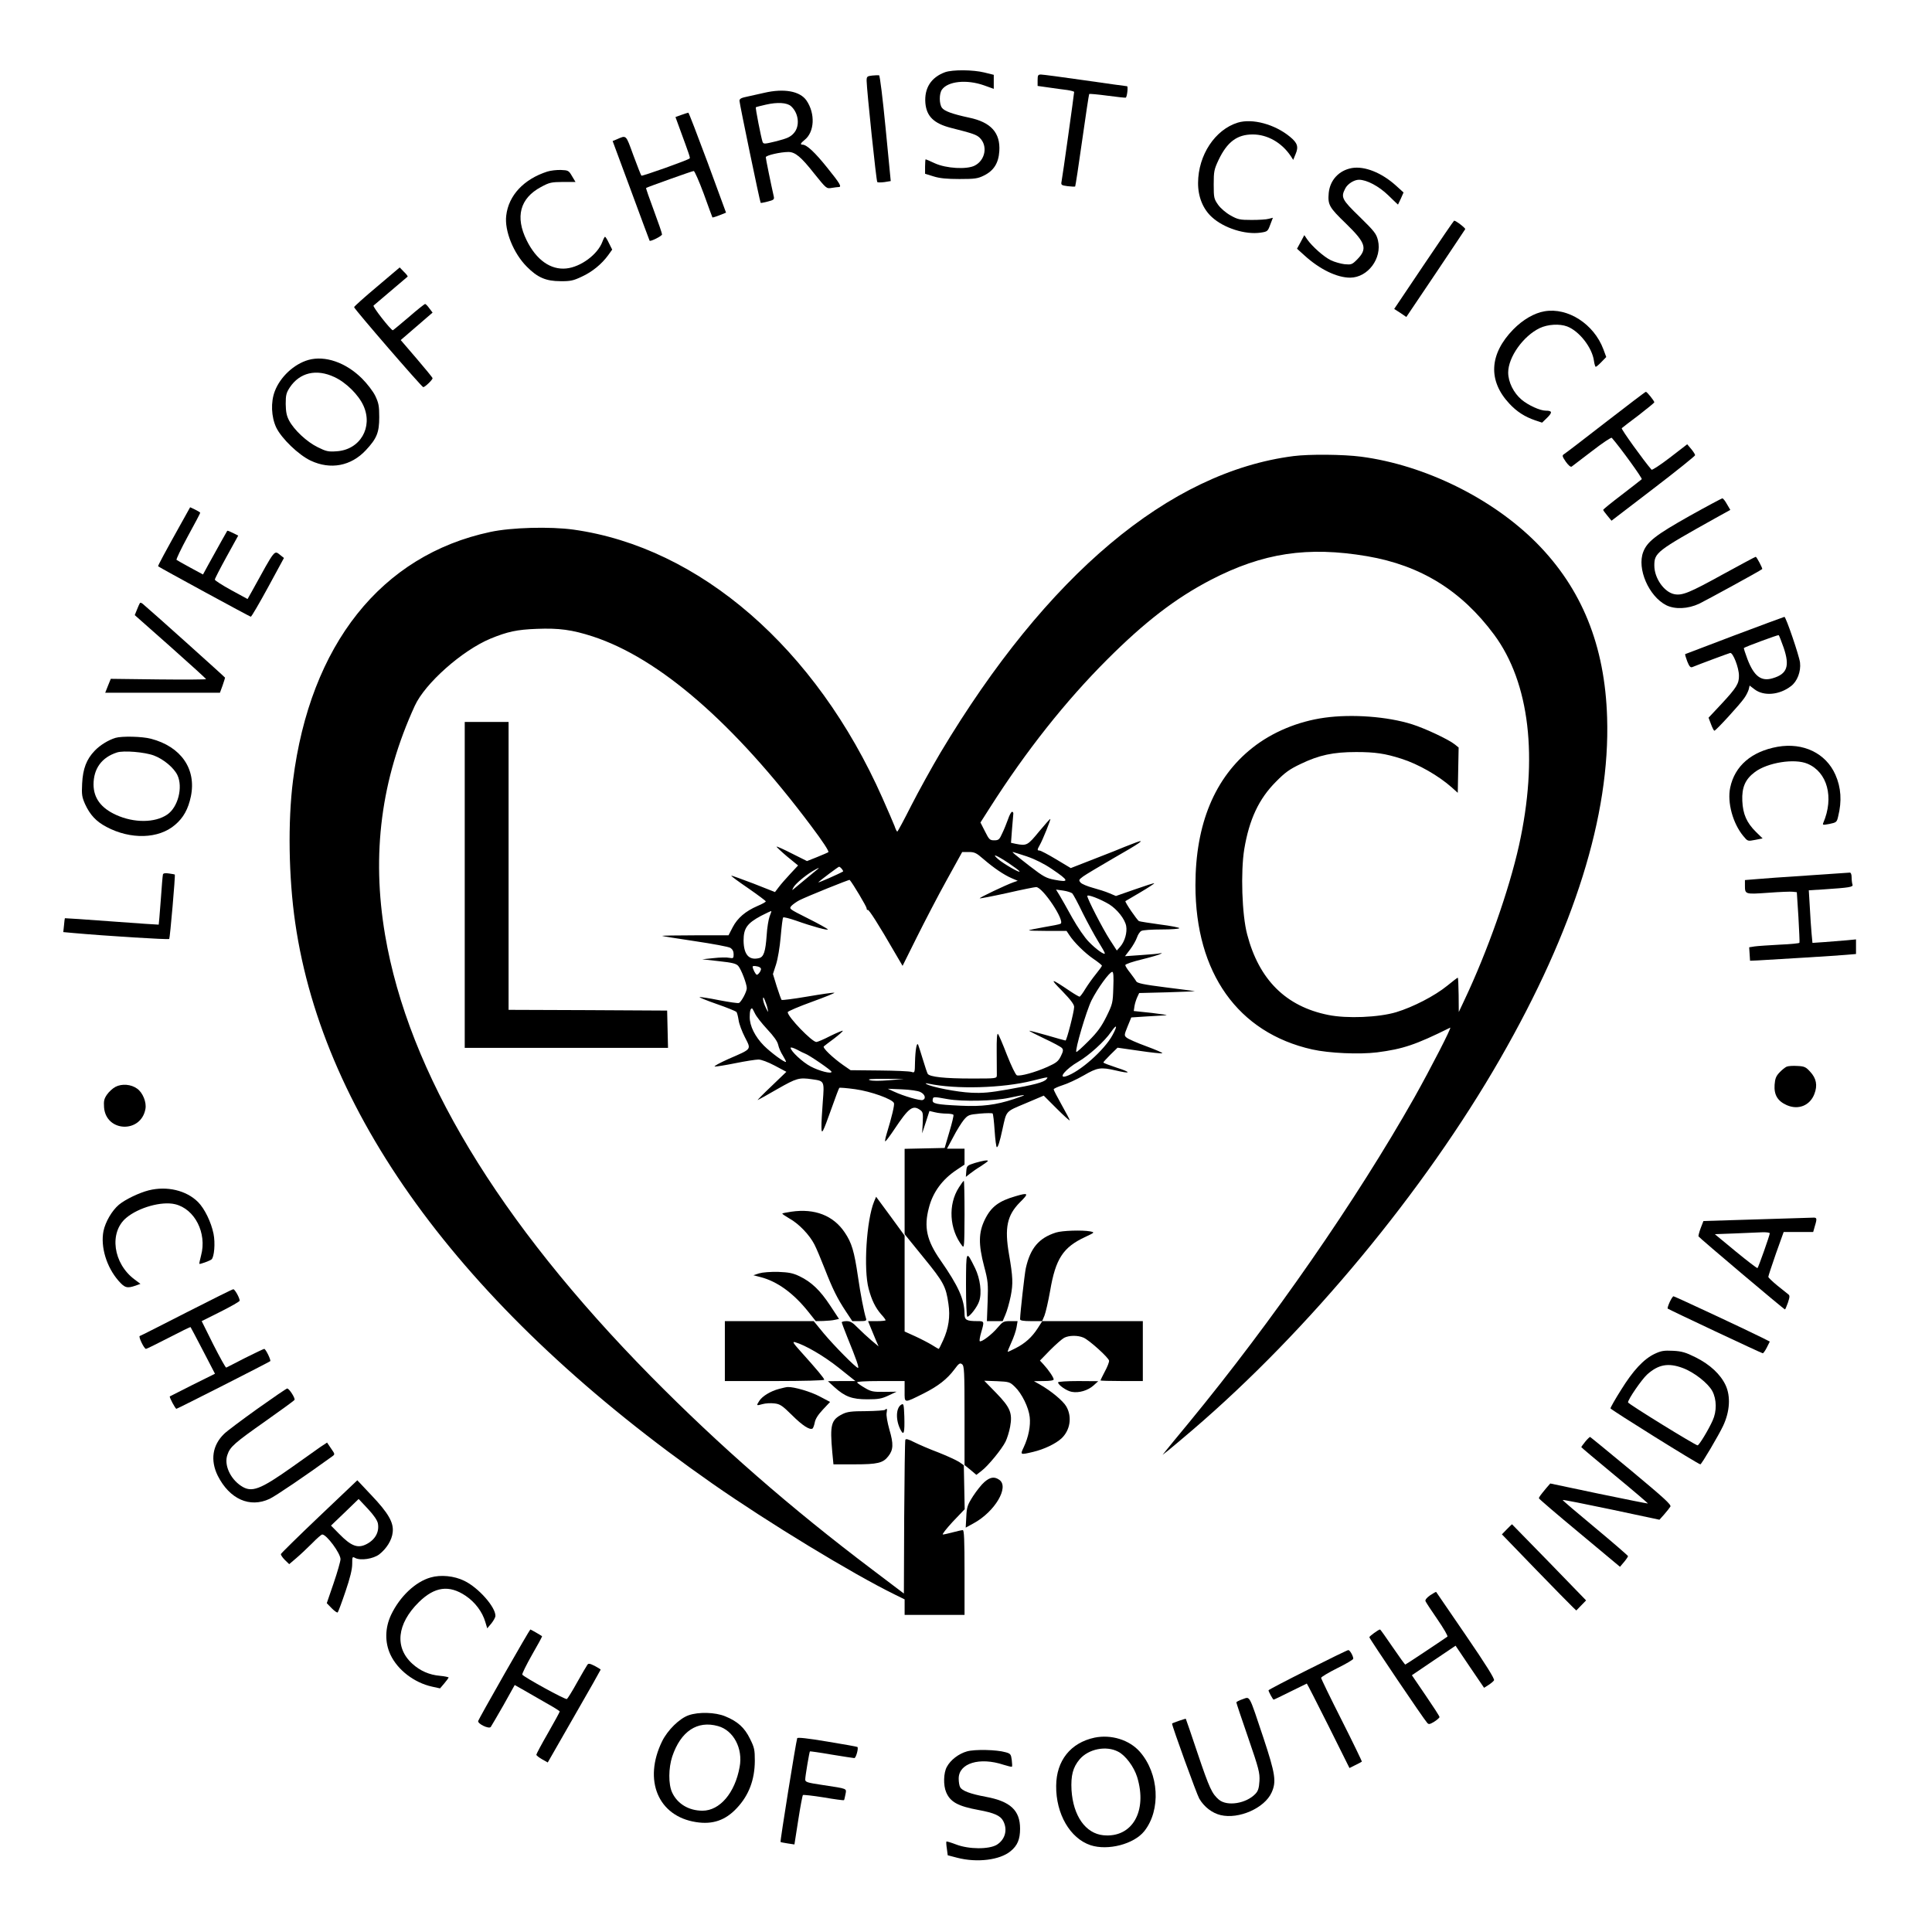 <?xml version="1.0" standalone="no"?>
<!DOCTYPE svg PUBLIC "-//W3C//DTD SVG 20010904//EN"
 "http://www.w3.org/TR/2001/REC-SVG-20010904/DTD/svg10.dtd">
<svg version="1.0" xmlns="http://www.w3.org/2000/svg"
 width="1322pt" height="1322pt" viewBox="0 0 1322 1322"
 preserveAspectRatio="xMidYMid meet">
<g transform="translate(0,1322) scale(0.1,-0.1)"
fill="#000000" stroke="none">
<path d="M6467 12726 c-96 -35 -143 -109 -135 -211 8 -91 58 -140 175 -170
151 -38 176 -47 198 -69 55 -55 37 -152 -35 -189 -54 -28 -196 -20 -274 16
-32 15 -60 27 -62 27 -2 0 -4 -22 -4 -50 l0 -49 58 -18 c41 -13 90 -18 177
-18 106 0 126 3 168 24 67 33 100 85 105 167 8 125 -57 198 -207 229 -116 25
-170 45 -186 68 -19 27 -19 96 0 123 40 58 169 72 288 30 l67 -24 0 48 0 48
-65 16 c-77 19 -216 20 -268 2z"/>
<path d="M5968 12703 c-35 -4 -38 -7 -38 -36 1 -63 66 -687 73 -693 3 -3 26
-3 49 0 l43 7 -35 361 c-20 205 -39 362 -45 363 -5 1 -27 0 -47 -2z"/>
<path d="M7100 12671 l0 -39 78 -11 c42 -6 98 -14 125 -17 26 -4 47 -10 47
-13 0 -12 -80 -585 -86 -612 -5 -25 -2 -27 42 -33 26 -3 49 -4 51 -2 2 2 24
144 48 316 24 171 46 314 48 317 3 2 60 -3 127 -12 67 -9 123 -15 124 -13 9
10 16 78 8 78 -5 0 -134 18 -287 40 -153 22 -289 40 -302 40 -20 0 -23 -5 -23
-39z"/>
<path d="M5230 12585 c-30 -7 -81 -18 -112 -25 -45 -9 -58 -15 -58 -30 0 -18
140 -693 145 -698 1 -2 23 2 49 9 39 10 45 14 41 33 -20 88 -55 260 -55 270 0
13 101 36 155 36 46 0 87 -34 175 -146 84 -104 85 -106 120 -100 19 3 41 6 48
6 24 0 11 23 -78 133 -83 104 -140 157 -168 157 -19 0 -14 10 13 32 69 54 75
181 13 271 -45 64 -154 83 -288 52z m182 -91 c54 -48 63 -137 20 -185 -23 -26
-45 -36 -118 -55 -83 -20 -89 -21 -96 -5 -10 29 -50 232 -46 237 3 2 33 10 69
18 79 18 143 14 171 -10z"/>
<path d="M4663 12434 l-41 -15 30 -82 c65 -177 72 -197 67 -201 -12 -12 -325
-123 -330 -118 -4 4 -28 67 -55 139 -53 145 -46 139 -115 109 l-27 -11 126
-340 c69 -187 126 -341 127 -342 5 -8 85 32 85 43 0 8 -25 81 -56 164 -31 83
-55 152 -53 154 9 6 316 116 326 116 6 0 37 -71 69 -157 31 -87 58 -159 59
-161 1 -1 23 5 48 15 l45 18 -126 343 c-70 188 -129 342 -132 341 -3 0 -24 -7
-47 -15z"/>
<path d="M8470 12381 c-156 -48 -271 -222 -272 -412 -1 -95 34 -180 95 -235
82 -75 228 -121 332 -106 48 7 50 9 67 55 l18 47 -28 -7 c-15 -5 -67 -8 -117
-8 -82 0 -95 3 -145 31 -32 18 -68 49 -85 73 -28 40 -30 48 -30 139 0 89 3
103 33 167 59 124 127 175 234 175 101 0 199 -56 261 -149 l16 -25 16 39 c22
51 13 77 -38 119 -104 86 -257 127 -357 97z"/>
<path d="M9250 12070 c-88 -16 -149 -82 -158 -170 -7 -81 2 -98 118 -210 138
-134 149 -173 74 -248 -32 -32 -38 -34 -83 -30 -26 3 -69 15 -94 27 -48 23
-129 95 -163 144 l-19 28 -25 -47 -25 -46 50 -45 c105 -96 223 -153 314 -153
121 1 219 132 190 255 -11 45 -23 61 -125 161 -123 119 -130 134 -99 194 16
32 61 60 94 60 53 0 136 -44 200 -106 36 -35 66 -64 67 -64 0 0 9 19 20 42
l18 41 -53 48 c-98 88 -214 134 -301 119z"/>
<path d="M3745 12046 c-161 -52 -265 -163 -281 -301 -13 -104 50 -259 141
-350 73 -74 131 -99 230 -99 69 -1 89 4 146 31 72 33 136 86 180 146 l28 39
-22 44 c-11 24 -24 44 -27 44 -3 0 -11 -15 -18 -34 -32 -87 -148 -173 -247
-183 -107 -11 -205 58 -271 192 -80 161 -46 288 97 365 59 32 71 34 151 35
l86 0 -24 40 c-22 38 -26 40 -76 42 -29 1 -71 -4 -93 -11z"/>
<path d="M9743 11408 l-203 -302 42 -27 41 -28 200 297 c109 163 201 300 203
304 4 6 -64 59 -76 58 -3 -1 -96 -137 -207 -302z"/>
<path d="M2578 11257 c-86 -72 -156 -135 -155 -139 4 -16 463 -547 473 -547
11 -1 64 50 64 61 0 4 -49 64 -109 134 l-109 127 109 94 109 94 -22 29 c-12
17 -25 30 -29 30 -4 0 -55 -40 -112 -90 -58 -49 -107 -90 -109 -90 -13 0 -140
162 -132 169 41 35 230 196 233 198 3 2 -8 17 -25 33 l-29 30 -157 -133z"/>
<path d="M10569 11090 c-71 -12 -148 -57 -214 -124 -165 -169 -174 -351 -27
-508 51 -55 106 -90 176 -114 l48 -16 33 32 c39 38 37 50 -8 50 -39 0 -120 37
-165 75 -55 46 -92 121 -92 186 0 105 103 250 216 304 55 26 135 31 188 11 83
-32 171 -145 183 -236 3 -22 9 -40 12 -40 4 0 22 15 39 33 l33 34 -20 54 c-65
172 -242 286 -402 259z"/>
<path d="M2110 10757 c-98 -28 -193 -116 -230 -215 -28 -74 -24 -174 10 -247
36 -75 153 -188 236 -227 136 -64 276 -37 377 71 75 80 92 121 92 226 0 78 -4
97 -27 146 -15 31 -56 84 -90 118 -111 111 -254 160 -368 128z m178 -117 c80
-37 165 -121 199 -196 67 -148 -23 -302 -184 -312 -56 -4 -71 -1 -129 28 -74
36 -162 118 -196 183 -17 32 -22 59 -23 113 0 61 4 76 28 113 68 102 182 129
305 71z"/>
<path d="M10985 10329 c-148 -115 -277 -214 -285 -218 -12 -8 -9 -16 14 -50
17 -24 33 -38 40 -34 6 4 69 52 139 106 71 55 132 96 136 91 59 -67 211 -278
205 -283 -5 -5 -66 -52 -136 -106 -71 -54 -128 -100 -128 -104 0 -3 13 -21 29
-40 l28 -34 286 219 c157 120 286 224 286 229 0 6 -12 25 -27 43 l-27 32 -118
-91 c-65 -50 -122 -87 -126 -83 -51 58 -210 279 -204 284 4 4 56 44 116 89 59
46 107 85 107 88 0 10 -51 73 -58 72 -4 0 -128 -95 -277 -210z"/>
<path d="M8850 10099 c-849 -109 -1687 -813 -2414 -2028 -61 -103 -151 -266
-201 -364 -49 -97 -92 -177 -95 -177 -4 0 -12 17 -19 38 -8 20 -45 107 -83
192 -454 1024 -1250 1715 -2114 1836 -160 22 -426 15 -569 -16 -747 -159
-1233 -772 -1350 -1700 -36 -282 -30 -663 15 -974 194 -1342 1180 -2667 2855
-3838 381 -266 956 -616 1248 -759 l67 -33 0 -53 0 -53 205 0 205 0 0 290 c0
225 -3 290 -12 290 -7 0 -38 -7 -68 -15 -30 -8 -61 -15 -68 -15 -8 0 23 39 67
87 l82 86 -3 151 -3 150 -33 23 c-19 12 -82 41 -140 64 -59 22 -133 54 -165
70 -41 21 -59 26 -62 17 -3 -7 -6 -247 -8 -533 l-2 -519 -210 159 c-566 427
-1050 850 -1520 1326 -1048 1064 -1660 2080 -1820 3021 -94 554 -27 1066 203
1568 70 154 324 379 518 460 117 48 181 62 317 67 152 6 241 -6 383 -52 455
-149 965 -591 1493 -1295 83 -110 126 -177 119 -181 -6 -4 -41 -19 -78 -34
l-68 -27 -102 51 c-56 29 -104 50 -106 48 -2 -2 30 -32 71 -67 l76 -62 -53
-57 c-29 -31 -65 -72 -79 -91 l-26 -34 -147 58 c-82 31 -150 56 -152 54 -2 -3
50 -41 116 -86 66 -46 120 -86 120 -90 0 -4 -25 -18 -56 -31 -83 -36 -137 -82
-170 -145 l-29 -56 -229 0 c-126 0 -227 -2 -225 -4 2 -2 103 -18 224 -36 121
-18 230 -38 243 -46 15 -10 22 -24 22 -44 0 -27 -2 -29 -30 -24 -16 4 -64 3
-107 -2 l-78 -8 115 -13 c94 -10 118 -17 132 -33 21 -25 58 -123 58 -152 0
-24 -38 -95 -54 -101 -6 -3 -67 6 -135 19 -69 14 -129 23 -134 21 -5 -1 48
-23 117 -47 70 -24 130 -49 135 -54 5 -6 11 -31 15 -56 3 -25 23 -78 43 -117
44 -87 51 -78 -112 -149 -60 -27 -103 -50 -94 -52 8 -1 72 9 141 23 69 14 140
25 158 25 19 0 65 -17 112 -42 l79 -42 -103 -99 c-57 -54 -98 -96 -93 -94 6 2
67 36 136 76 130 74 147 79 236 66 85 -12 84 -11 73 -155 -5 -69 -10 -145 -9
-170 0 -60 8 -45 69 126 26 74 50 137 53 140 3 3 51 -1 109 -9 108 -15 255
-68 265 -95 5 -12 -14 -93 -51 -214 -8 -27 -12 -48 -8 -48 4 1 32 38 62 83 98
147 126 168 176 132 19 -13 21 -22 18 -87 l-4 -73 25 76 25 77 38 -9 c20 -5
56 -9 79 -9 23 0 44 -4 47 -8 3 -5 -10 -58 -28 -118 l-32 -109 -137 -3 -137
-3 0 -292 0 -292 129 -159 c138 -169 154 -198 171 -319 13 -85 1 -166 -36
-247 -15 -33 -28 -60 -31 -60 -2 0 -22 12 -46 27 -23 14 -75 41 -114 59 l-73
33 0 328 0 328 -97 133 -98 133 -14 -33 c-52 -128 -73 -463 -37 -597 21 -78
46 -129 86 -175 17 -18 30 -36 30 -40 0 -3 -27 -6 -60 -6 l-60 0 19 -47 c11
-27 27 -66 36 -87 l17 -39 -49 41 c-26 22 -68 61 -93 86 -35 36 -51 46 -77 46
-18 0 -33 -4 -33 -8 0 -4 17 -50 38 -102 62 -152 82 -210 73 -210 -14 0 -163
151 -235 237 l-68 83 -304 0 -304 0 0 -205 0 -205 340 0 c201 0 340 4 340 9 0
10 -52 72 -160 192 -52 58 -60 70 -40 65 70 -20 197 -94 299 -175 l114 -91
-94 0 -94 -1 45 -41 c72 -65 120 -83 225 -83 76 0 98 4 145 26 l55 26 -85 -1
c-76 -1 -90 2 -132 27 -26 15 -50 32 -53 37 -4 6 53 10 159 10 l166 0 0 -71
c0 -83 -7 -82 130 -14 99 50 160 97 211 165 30 41 38 46 52 35 15 -11 17 -46
17 -351 l0 -339 41 -33 40 -34 35 27 c47 36 139 149 165 201 11 23 25 68 31
101 17 94 1 132 -95 231 l-82 84 87 -3 c84 -4 88 -5 123 -39 47 -45 94 -141
101 -206 7 -59 -8 -137 -41 -207 -25 -53 -25 -53 64 -32 76 18 155 56 195 93
59 56 73 146 33 217 -22 39 -105 108 -183 152 l-39 22 68 1 c41 0 67 4 67 11
0 13 -34 64 -69 102 l-25 27 69 71 c39 39 82 77 97 85 33 17 93 18 132 1 40
-17 174 -139 175 -158 1 -10 -12 -43 -29 -74 -16 -31 -30 -59 -30 -61 0 -2 65
-4 145 -4 l145 0 0 205 0 205 -344 0 -344 0 -32 -50 c-39 -60 -85 -102 -150
-135 -27 -14 -51 -25 -54 -25 -3 0 8 28 24 63 16 34 32 81 36 105 l7 42 -50 0
c-46 0 -51 -3 -87 -45 -39 -47 -112 -102 -122 -92 -3 3 1 30 10 60 22 76 22
77 -26 77 -75 0 -88 8 -88 49 -1 100 -41 190 -165 368 -94 135 -114 226 -79
358 27 107 92 195 190 260 l54 36 0 55 0 54 -60 0 -60 0 43 80 c23 45 56 97
72 117 29 34 35 36 110 43 44 4 83 4 87 1 4 -3 10 -57 14 -118 4 -62 11 -113
15 -113 8 0 20 36 39 125 28 127 19 117 157 175 l125 53 89 -89 c49 -49 89
-85 89 -80 0 4 -25 52 -55 105 -30 54 -55 101 -55 107 0 5 27 17 60 28 33 10
98 40 145 67 95 55 116 58 221 34 104 -25 107 -13 6 19 -51 17 -92 32 -92 36
0 3 22 27 49 54 l48 47 147 -21 c81 -12 152 -20 159 -17 6 2 -42 23 -107 47
-66 24 -127 51 -137 60 -17 14 -17 18 7 77 l25 61 107 7 c59 3 118 7 132 8 14
1 -31 8 -99 16 l-123 13 5 34 c3 18 12 46 19 61 l13 28 195 5 c107 3 191 7
185 8 -5 1 -95 13 -200 26 -150 19 -192 28 -200 41 -5 10 -25 36 -42 59 -18
22 -33 46 -33 52 0 7 51 24 113 39 61 15 119 32 127 37 13 8 13 9 -1 5 -9 -3
-66 -8 -128 -12 l-113 -8 35 46 c19 25 40 62 47 82 6 19 20 40 30 45 10 6 73
10 139 10 67 0 121 4 121 9 0 4 -59 16 -132 25 -72 10 -137 20 -144 23 -12 5
-99 132 -93 137 2 1 48 28 102 60 54 32 97 60 95 62 -3 2 -62 -17 -133 -42
l-129 -45 -45 19 c-25 11 -76 27 -113 37 -37 10 -75 26 -83 35 -15 17 -14 20
17 43 18 13 110 68 203 122 184 105 229 136 160 111 -22 -8 -58 -22 -80 -31
-22 -10 -114 -46 -204 -81 l-164 -64 -100 60 c-55 33 -106 60 -114 60 -17 0
-16 6 2 38 20 35 76 174 72 178 -2 2 -36 -37 -77 -86 -78 -95 -84 -99 -160
-84 l-32 7 7 94 c4 52 8 100 9 106 0 7 -3 12 -9 12 -5 0 -18 -22 -27 -50 -10
-27 -27 -71 -40 -97 -19 -43 -25 -48 -55 -48 -30 0 -35 5 -63 61 l-31 61 67
105 c245 384 514 724 799 1009 259 259 468 420 710 546 357 185 663 231 1070
162 367 -63 645 -235 869 -537 243 -329 303 -841 170 -1442 -69 -309 -216
-725 -372 -1055 l-40 -85 -1 118 c-1 64 -3 117 -6 117 -3 0 -35 -25 -72 -55
-86 -70 -234 -146 -349 -181 -120 -36 -338 -45 -465 -19 -290 58 -474 241
-555 551 -36 135 -45 429 -20 583 34 204 100 345 217 462 62 63 92 85 170 122
125 60 221 81 379 81 129 0 198 -10 310 -46 116 -37 254 -116 345 -197 l40
-36 3 155 3 155 -26 21 c-42 34 -204 110 -293 138 -168 53 -411 71 -598 45
-182 -25 -359 -99 -494 -206 -258 -204 -390 -522 -390 -940 0 -601 291 -1010
799 -1124 116 -26 322 -35 444 -20 177 23 262 51 500 169 14 7 -135 -282 -245
-478 -397 -702 -971 -1530 -1542 -2224 -72 -87 -142 -172 -156 -190 l-25 -31
40 31 c22 18 96 80 165 139 793 679 1586 1636 2105 2540 509 886 753 1667 732
2334 -15 494 -173 883 -483 1196 -304 306 -766 533 -1200 590 -122 16 -356 18
-464 4z m-2121 -2757 c72 -62 140 -108 193 -131 l42 -18 -29 -10 c-51 -18
-236 -106 -231 -110 2 -2 86 14 186 36 100 23 190 41 200 41 45 0 200 -233
167 -251 -7 -4 -57 -14 -112 -23 -55 -10 -102 -19 -104 -22 -2 -2 54 -4 126
-4 l131 0 18 -27 c32 -50 108 -125 167 -165 31 -21 57 -42 57 -46 0 -4 -18
-29 -40 -56 -22 -27 -55 -73 -73 -102 -17 -29 -36 -54 -40 -54 -4 0 -34 17
-65 38 -135 91 -143 91 -54 1 58 -60 82 -92 82 -109 0 -32 -51 -230 -59 -230
-4 0 -60 16 -125 35 -66 19 -121 33 -123 32 -2 -2 45 -26 104 -54 60 -28 114
-57 120 -65 10 -11 8 -23 -8 -55 -17 -35 -31 -46 -91 -73 -85 -38 -188 -66
-210 -58 -9 4 -38 64 -68 140 -28 73 -56 138 -61 143 -7 7 -10 -36 -9 -125 1
-74 1 -145 1 -157 -1 -23 -1 -23 -173 -23 -183 0 -286 11 -300 32 -4 7 -19 51
-33 98 -14 47 -29 92 -32 100 -10 24 -20 -35 -22 -119 -1 -71 -2 -73 -23 -66
-13 5 -112 9 -220 10 l-198 2 -52 36 c-71 50 -142 118 -131 127 4 4 36 28 71
54 35 27 61 50 59 53 -3 2 -41 -14 -86 -36 -44 -23 -87 -41 -95 -41 -30 0
-196 172 -196 204 0 6 75 38 166 71 91 33 160 61 153 62 -8 2 -90 -10 -184
-26 -93 -16 -173 -26 -177 -23 -3 4 -18 45 -33 92 l-26 85 21 65 c12 37 26
119 32 190 6 69 13 128 17 132 3 4 42 -6 86 -21 115 -41 226 -71 219 -60 -3 5
-64 39 -136 75 -129 65 -130 65 -112 86 11 11 35 28 54 38 54 27 341 143 344
139 21 -23 116 -183 116 -194 0 -9 4 -14 8 -11 7 4 73 -98 187 -296 l51 -87
98 197 c54 108 145 284 204 390 l106 192 45 0 c39 0 52 -6 100 -48z m297 18
c58 -20 118 -50 171 -86 119 -80 123 -94 19 -74 -57 11 -76 21 -168 92 -109
85 -125 98 -117 98 3 0 45 -14 95 -30z m-126 -45 c38 -26 73 -51 76 -57 11
-18 -109 51 -146 83 -48 42 -15 30 70 -26z m-1140 -40 c7 -9 11 -17 9 -18 -24
-15 -176 -82 -169 -74 13 14 136 106 141 106 4 1 12 -6 19 -14z m-161 1 c-2
-1 -35 -29 -74 -61 -38 -32 -79 -65 -89 -74 -18 -15 -18 -15 -7 6 12 24 77 79
131 112 31 18 51 28 39 17z m1738 -169 c7 -7 39 -66 71 -133 33 -66 81 -154
106 -195 25 -40 46 -77 46 -82 0 -15 -60 27 -109 78 -29 29 -76 98 -114 165
-35 63 -74 133 -87 154 l-24 39 50 -7 c27 -4 54 -13 61 -19z m253 -75 c54 -34
107 -100 116 -148 8 -44 -9 -105 -40 -141 l-24 -27 -48 74 c-49 76 -154 280
-154 299 0 14 90 -21 150 -57z m-2324 -83 c-7 -19 -17 -77 -20 -129 -8 -112
-20 -148 -52 -156 -69 -17 -105 24 -106 120 0 84 24 118 119 169 37 19 69 34
71 33 1 -2 -4 -18 -12 -37z m-67 -348 c10 -7 11 -13 2 -30 -7 -11 -16 -21 -22
-21 -8 0 -29 40 -29 56 0 7 34 4 49 -5z m2419 -139 c-3 -105 -5 -112 -47 -198
-35 -70 -61 -106 -123 -168 -43 -43 -80 -77 -83 -74 -11 11 68 280 104 353 42
83 123 195 142 195 8 0 10 -34 7 -108z m-2365 -147 c5 -26 4 -25 -13 10 -11
22 -19 49 -19 60 1 15 4 13 13 -10 7 -16 16 -43 19 -60z m-87 -30 c9 -20 47
-68 84 -108 45 -48 70 -83 75 -107 4 -19 18 -52 32 -73 13 -22 23 -41 21 -43
-8 -7 -104 64 -151 111 -61 62 -97 135 -97 195 0 40 5 60 16 60 2 0 11 -16 20
-35z m2447 -147 c-55 -103 -227 -255 -320 -283 -56 -16 2 52 85 100 73 42 181
140 224 203 40 58 47 46 11 -20z m-2103 -128 c26 -9 180 -114 180 -124 0 -16
-83 5 -142 36 -56 29 -138 106 -138 128 0 6 19 0 43 -12 23 -13 49 -25 57 -28z
m1650 -175 c-17 -21 -87 -39 -265 -70 -119 -21 -171 -26 -250 -22 -95 4 -273
39 -305 59 -11 6 -7 7 13 3 189 -40 507 -31 711 20 113 28 111 28 96 10z
m-1079 -7 c-65 -5 -113 -5 -130 1 -19 7 10 9 104 9 l130 -1 -104 -9z m216 -80
c32 -15 42 -45 17 -55 -17 -6 -129 26 -198 58 l-41 19 97 -4 c53 -2 109 -10
125 -18z m639 -49 c-121 -40 -218 -52 -361 -45 -171 8 -197 14 -193 40 3 23 3
23 103 5 102 -18 318 -13 420 9 126 27 134 25 31 -9z"/>
<path d="M11560 9689 c-229 -129 -289 -175 -316 -246 -44 -114 38 -303 157
-364 60 -30 149 -26 226 10 47 23 416 224 431 237 5 3 -38 84 -44 84 -4 0
-104 -54 -223 -119 -230 -127 -279 -147 -333 -137 -70 13 -138 109 -138 196 0
88 16 100 417 324 l103 57 -23 39 c-12 22 -26 40 -32 40 -5 -1 -107 -55 -225
-121z"/>
<path d="M1247 9652 c-120 -215 -168 -304 -165 -307 14 -11 628 -345 634 -345
5 0 58 91 118 201 l109 201 -24 19 c-44 34 -32 49 -193 -243 l-32 -57 -112 61
c-62 34 -112 66 -112 72 0 6 36 76 80 156 l80 145 -36 18 c-20 10 -37 17 -39
15 -2 -3 -62 -109 -129 -231 l-37 -68 -87 47 c-48 26 -90 50 -94 53 -4 3 31
76 77 161 47 85 85 158 85 161 0 3 -16 13 -35 22 l-34 16 -54 -97z"/>
<path d="M957 9093 c-3 -4 -12 -25 -20 -45 l-15 -37 244 -216 c134 -119 244
-219 244 -222 0 -3 -147 -4 -326 -2 l-326 4 -19 -47 -19 -48 393 0 392 0 18
49 c9 27 17 51 17 54 0 3 -492 445 -562 504 -9 8 -18 11 -21 6z"/>
<path d="M11870 8873 c-184 -70 -337 -128 -339 -129 -2 -2 5 -24 14 -49 14
-35 22 -44 34 -40 54 22 248 94 260 97 19 4 60 -101 60 -155 1 -54 -16 -82
-118 -192 l-90 -96 17 -45 c9 -24 19 -44 23 -44 10 0 177 182 205 224 13 18
26 45 30 59 l6 26 34 -26 c63 -48 170 -39 249 22 43 32 69 100 62 161 -5 45
-97 315 -107 313 -3 0 -156 -57 -340 -126z m335 -85 c43 -127 24 -180 -75
-209 -79 -24 -128 14 -173 131 -15 40 -26 74 -24 76 8 8 233 91 238 88 3 -2
18 -41 34 -86z"/>
<path d="M3180 7165 l0 -1115 695 0 696 0 -3 128 -3 127 -542 3 -543 2 0 985
0 985 -150 0 -150 0 0 -1115z"/>
<path d="M790 8171 c-49 -15 -106 -50 -142 -88 -56 -58 -81 -123 -86 -225 -4
-76 -1 -92 20 -140 34 -74 76 -119 146 -156 165 -88 358 -83 470 14 57 48 90
108 108 194 39 188 -67 341 -273 395 -60 16 -200 19 -243 6z m264 -121 c66
-25 136 -84 160 -134 39 -83 4 -220 -70 -270 -84 -57 -227 -58 -350 -2 -103
47 -153 115 -154 207 0 109 55 186 160 220 45 15 191 3 254 -21z"/>
<path d="M12163 8110 c-178 -32 -293 -131 -324 -280 -21 -101 18 -244 90 -331
30 -36 30 -36 81 -26 l51 10 -45 44 c-64 63 -90 122 -94 213 -4 92 20 148 86
197 86 65 271 95 360 57 136 -57 183 -230 108 -405 -6 -15 -2 -15 42 -7 48 10
51 12 60 52 26 104 20 197 -19 285 -65 147 -220 222 -396 191z"/>
<path d="M1115 7237 c-2 -7 -9 -86 -15 -177 -7 -91 -13 -166 -14 -167 -1 -1
-145 9 -321 22 -176 13 -320 23 -321 22 -1 -1 -4 -23 -6 -48 l-5 -47 66 -6
c221 -20 653 -47 659 -41 5 5 43 437 38 441 -1 1 -18 4 -39 7 -25 4 -39 2 -42
-6z"/>
<path d="M12365 7229 c-154 -10 -313 -21 -352 -25 l-73 -6 0 -36 c0 -62 0 -62
158 -51 79 6 155 9 170 7 l27 -3 11 -170 c5 -93 9 -173 7 -176 -1 -4 -62 -10
-135 -13 -73 -4 -150 -9 -171 -12 l-38 -6 3 -46 3 -46 50 2 c126 7 537 32 603
38 l72 6 0 50 0 50 -62 -6 c-35 -3 -102 -8 -149 -12 l-87 -6 -6 64 c-3 35 -9
115 -12 179 l-7 117 99 6 c179 12 206 16 200 33 -3 8 -6 30 -6 49 0 21 -5 33
-12 33 -7 -1 -139 -10 -293 -20z"/>
<path d="M12225 5921 c-11 -5 -33 -23 -49 -40 -23 -24 -30 -42 -33 -83 -5 -69
20 -112 83 -140 79 -35 159 -3 189 76 23 59 14 107 -29 153 -29 32 -40 37 -87
39 -30 2 -63 0 -74 -5z"/>
<path d="M790 5783 c-19 -10 -45 -34 -58 -53 -20 -29 -23 -44 -20 -88 14 -169
252 -178 283 -11 9 46 -18 113 -57 140 -41 30 -104 35 -148 12z"/>
<path d="M6670 5262 c-53 -17 -55 -19 -58 -56 l-3 -39 28 22 c15 12 49 36 76
52 26 17 47 33 47 35 0 8 -36 2 -90 -14z"/>
<path d="M6561 5094 c-75 -117 -65 -286 23 -399 14 -18 15 1 16 213 0 127 -2
232 -5 232 -3 0 -18 -21 -34 -46z"/>
<path d="M1018 5075 c-67 -17 -162 -63 -205 -99 -47 -40 -92 -117 -105 -180
-21 -108 21 -246 103 -340 43 -49 59 -53 117 -33 l33 12 -40 30 c-147 109
-176 321 -58 421 85 72 244 116 335 94 135 -32 219 -198 178 -350 -8 -30 -13
-56 -12 -58 4 -4 70 20 83 30 19 15 27 113 14 176 -16 79 -61 172 -106 217
-80 80 -213 111 -337 80z"/>
<path d="M6950 5035 c-115 -33 -168 -72 -211 -160 -43 -88 -45 -168 -5 -320
27 -101 28 -119 24 -242 l-5 -133 54 0 54 0 19 45 c11 25 27 82 36 126 17 86
15 131 -12 288 -31 180 -13 265 75 354 63 62 59 68 -29 42z"/>
<path d="M5416 4929 c-32 -5 -61 -10 -63 -13 -2 -2 20 -17 49 -34 65 -36 138
-113 171 -178 14 -27 45 -101 70 -165 55 -141 86 -203 144 -291 l45 -68 49 0
c43 0 50 2 45 18 -15 48 -37 161 -55 285 -26 177 -43 233 -91 304 -78 116
-205 165 -364 142z"/>
<path d="M12015 4876 l-359 -11 -19 -49 c-10 -27 -16 -52 -15 -56 4 -9 585
-500 592 -500 2 0 11 21 20 46 13 40 14 49 2 58 -8 6 -41 33 -75 60 -33 27
-61 54 -61 59 0 6 24 78 52 159 l53 148 101 0 101 0 11 39 c17 55 15 61 -15
59 -16 -1 -190 -6 -388 -12z m95 -95 c0 -13 -77 -231 -84 -238 -2 -3 -69 48
-148 113 l-144 119 135 5 c75 3 160 7 189 8 28 1 52 -2 52 -7z"/>
<path d="M7225 4786 c-116 -37 -175 -106 -206 -245 -8 -38 -38 -303 -39 -348
0 -9 22 -13 76 -13 l75 0 16 38 c8 20 26 97 39 171 37 217 88 296 238 366 68
32 68 32 36 39 -53 10 -192 6 -235 -8z"/>
<path d="M6610 4428 c0 -122 4 -218 9 -218 17 0 69 68 81 106 20 58 7 155 -28
227 -62 125 -61 127 -62 -115z"/>
<path d="M5195 4507 l-40 -13 50 -13 c113 -29 225 -110 326 -237 l51 -64 51 1
c29 1 65 4 80 8 l28 6 -60 91 c-69 105 -129 162 -210 201 -46 22 -73 27 -146
30 -54 1 -106 -3 -130 -10z"/>
<path d="M1275 4239 c-170 -87 -314 -160 -319 -161 -10 -4 30 -88 43 -88 4 0
74 34 155 76 81 42 148 75 150 73 2 -2 40 -75 85 -161 l82 -158 -153 -76 c-84
-42 -154 -78 -156 -79 -5 -5 38 -85 45 -85 7 0 635 319 642 326 7 6 -31 84
-41 84 -4 0 -63 -28 -131 -62 -67 -35 -125 -64 -129 -66 -4 -2 -43 69 -88 157
l-80 161 130 65 c71 36 130 69 130 75 0 19 -34 80 -44 78 -6 0 -150 -72 -321
-159z"/>
<path d="M11425 4310 c-10 -22 -16 -42 -14 -44 8 -7 643 -306 651 -306 4 0 17
18 28 40 l20 40 -47 24 c-99 50 -604 286 -612 286 -4 0 -16 -18 -26 -40z"/>
<path d="M11322 3956 c-75 -36 -147 -113 -230 -247 -40 -63 -72 -120 -72 -126
0 -8 601 -383 615 -383 8 0 126 200 156 264 46 98 52 201 17 277 -35 75 -107
142 -205 191 -68 34 -95 42 -155 45 -63 3 -81 0 -126 -21z m193 -97 c78 -29
173 -104 202 -158 30 -57 31 -138 2 -201 -29 -65 -93 -170 -103 -170 -15 0
-476 284 -476 294 0 21 93 156 131 191 77 69 145 81 244 44z"/>
<path d="M7240 3761 c0 -18 59 -59 94 -65 49 -9 110 9 149 44 l32 29 -137 1
c-77 0 -138 -4 -138 -9z"/>
<path d="M5330 3716 c-57 -15 -113 -49 -134 -81 -22 -34 -21 -35 21 -23 21 6
57 8 81 5 39 -4 54 -14 121 -80 71 -71 122 -104 141 -92 4 3 11 21 15 41 4 24
23 54 56 89 l49 52 -70 37 c-61 33 -177 67 -220 65 -8 0 -35 -6 -60 -13z"/>
<path d="M1761 3580 c-106 -76 -209 -153 -227 -171 -81 -78 -96 -181 -44 -287
81 -160 219 -222 355 -158 39 18 250 161 429 291 19 14 18 15 -9 54 l-27 40
-47 -31 c-25 -18 -109 -77 -186 -132 -227 -161 -283 -182 -356 -133 -75 50
-117 145 -93 212 18 55 48 81 261 231 106 75 196 140 198 145 7 11 -37 79 -50
78 -5 0 -97 -63 -204 -139z"/>
<path d="M6168 3609 c-38 -21 -41 -107 -5 -174 22 -42 28 -19 25 93 -3 82 -5
90 -20 81z"/>
<path d="M6056 3573 c-4 -4 -62 -8 -130 -9 -99 0 -129 -4 -161 -20 -78 -39
-87 -72 -70 -261 l8 -83 144 0 c158 0 195 9 231 55 35 44 37 84 8 182 -14 51
-23 99 -19 116 5 27 2 33 -11 20z"/>
<path d="M10848 3356 c-16 -19 -28 -37 -28 -38 0 -2 103 -89 229 -193 126
-104 228 -191 227 -193 -2 -1 -153 29 -336 67 l-332 70 -27 -31 c-39 -47 -50
-62 -51 -70 0 -4 125 -111 278 -238 l277 -231 28 33 c15 18 27 36 27 40 0 3
-101 91 -225 194 -124 103 -224 188 -222 190 2 3 152 -27 333 -65 l329 -70 33
37 c18 20 36 44 42 53 7 13 -44 59 -267 245 -152 126 -279 230 -282 231 -3 2
-18 -13 -33 -31z"/>
<path d="M6736 3079 c-19 -16 -54 -60 -78 -97 -38 -60 -43 -74 -46 -141 l-4
-74 53 29 c146 79 247 249 177 298 -34 24 -63 19 -102 -15z"/>
<path d="M2185 2844 c-143 -136 -261 -252 -263 -258 -1 -6 11 -24 27 -40 l30
-29 48 41 c26 22 75 68 108 101 33 34 64 61 70 61 30 0 125 -129 125 -169 0
-14 -21 -88 -47 -164 l-47 -137 34 -35 c19 -19 37 -32 41 -28 4 5 28 69 53
143 32 94 46 152 46 188 0 51 1 52 21 41 37 -19 123 -6 164 25 50 39 87 98 92
151 8 66 -29 131 -145 253 l-97 103 -260 -247z m401 -49 c10 -58 -18 -110 -78
-141 -60 -31 -105 -14 -188 71 l-55 56 95 91 94 91 63 -67 c41 -44 65 -79 69
-101z"/>
<path d="M10310 2755 l-33 -34 230 -238 c127 -131 242 -248 255 -260 l24 -23
34 35 33 34 -253 261 c-139 143 -254 260 -254 260 -1 0 -17 -16 -36 -35z"/>
<path d="M2947 2426 c-104 -29 -211 -130 -271 -256 -42 -90 -44 -188 -4 -273
49 -104 162 -191 284 -218 l55 -12 29 34 c16 19 29 37 30 40 0 3 -26 9 -59 12
-73 6 -136 34 -189 82 -123 111 -107 273 44 422 108 106 207 120 321 43 64
-43 114 -110 134 -179 l13 -43 28 33 c15 19 28 42 28 52 1 61 -117 194 -213
240 -69 34 -161 43 -230 23z"/>
<path d="M9786 2304 c-23 -16 -35 -31 -32 -40 3 -8 40 -64 82 -125 42 -61 73
-114 68 -118 -56 -39 -285 -191 -288 -191 -3 0 -42 54 -87 120 -45 66 -83 120
-86 120 -10 0 -73 -46 -73 -53 0 -9 373 -562 396 -586 10 -12 18 -10 48 8 20
13 36 27 36 32 0 6 -43 72 -95 148 l-94 138 149 101 150 101 97 -144 98 -144
30 19 c17 11 34 25 38 32 6 9 -55 107 -192 307 -111 162 -203 296 -204 298 -2
1 -20 -9 -41 -23z"/>
<path d="M3450 1763 c-96 -168 -176 -312 -178 -319 -5 -19 73 -57 86 -41 5 7
44 74 87 149 l77 138 62 -35 c33 -19 103 -59 153 -88 51 -28 93 -55 93 -58 0
-4 -36 -70 -80 -147 -44 -76 -80 -144 -80 -149 0 -5 18 -19 39 -31 l39 -22
181 316 c100 173 181 317 181 319 0 3 -19 14 -41 26 -34 17 -43 18 -50 7 -5
-7 -37 -61 -70 -120 -33 -60 -65 -111 -70 -114 -10 -6 -294 150 -305 167 -3 5
27 66 66 135 40 69 71 126 69 128 -12 9 -77 46 -80 46 -2 0 -83 -138 -179
-307z"/>
<path d="M8948 1794 c-148 -74 -268 -137 -268 -140 0 -9 30 -64 35 -64 3 0 55
25 115 55 60 30 111 55 112 55 2 0 68 -130 148 -289 l144 -289 40 20 c23 11
43 22 45 24 1 1 -60 129 -138 283 -78 154 -141 284 -141 290 0 6 50 36 110 66
61 30 110 59 110 65 0 19 -24 60 -34 59 -6 0 -131 -61 -278 -135z"/>
<path d="M8503 1593 c-24 -8 -43 -18 -43 -22 0 -4 36 -113 81 -242 73 -212 80
-240 77 -296 -3 -48 -9 -68 -27 -87 -63 -67 -193 -88 -250 -41 -48 41 -65 77
-147 320 -42 127 -79 232 -80 234 -2 2 -94 -29 -94 -33 0 -18 169 -484 186
-513 33 -57 88 -99 146 -113 125 -30 301 48 349 154 34 75 26 127 -56 375
-101 302 -90 282 -142 264z"/>
<path d="M4712 1483 c-63 -22 -143 -101 -181 -177 -131 -267 -28 -514 232
-554 113 -18 201 12 279 96 82 87 122 193 123 322 0 77 -3 92 -33 152 -37 76
-84 119 -170 154 -68 28 -182 31 -250 7z m201 -74 c106 -29 172 -153 148 -280
-32 -178 -136 -299 -254 -299 -94 0 -172 47 -208 125 -26 56 -25 167 1 246 58
172 171 248 313 208z"/>
<path d="M5455 1326 c-9 -27 -118 -706 -114 -710 2 -2 24 -6 49 -10 l46 -7 26
166 c14 92 29 169 32 172 3 3 67 -4 142 -16 74 -13 137 -21 139 -19 2 1 6 19
10 39 8 43 19 38 -157 65 -107 16 -118 20 -118 38 0 23 28 187 32 192 2 1 68
-8 148 -22 80 -13 150 -24 156 -24 11 0 30 68 21 76 -2 2 -95 19 -206 37 -137
23 -204 30 -206 23z"/>
<path d="M7490 1330 c-164 -35 -262 -157 -263 -330 -2 -192 95 -359 235 -406
119 -39 297 7 368 96 115 145 101 394 -31 544 -72 81 -195 119 -309 96z m161
-96 c50 -25 108 -103 130 -173 72 -235 -34 -418 -231 -399 -122 12 -207 133
-218 310 -5 98 9 154 55 209 61 72 182 96 264 53z"/>
<path d="M6617 1236 c-57 -16 -113 -59 -138 -106 -23 -41 -25 -126 -5 -173 28
-67 80 -96 221 -122 109 -20 151 -39 170 -76 31 -60 13 -126 -44 -162 -53 -32
-191 -32 -279 2 -34 13 -64 22 -66 20 -2 -2 -1 -24 3 -49 l6 -45 65 -17 c135
-35 292 -16 365 45 47 38 65 81 65 154 0 125 -66 187 -234 218 -107 20 -163
41 -176 66 -6 10 -10 36 -10 59 0 105 143 149 308 94 29 -9 54 -15 56 -13 3 2
2 23 -1 47 -5 38 -9 43 -42 52 -62 18 -211 21 -264 6z"/>
</g>
</svg>
